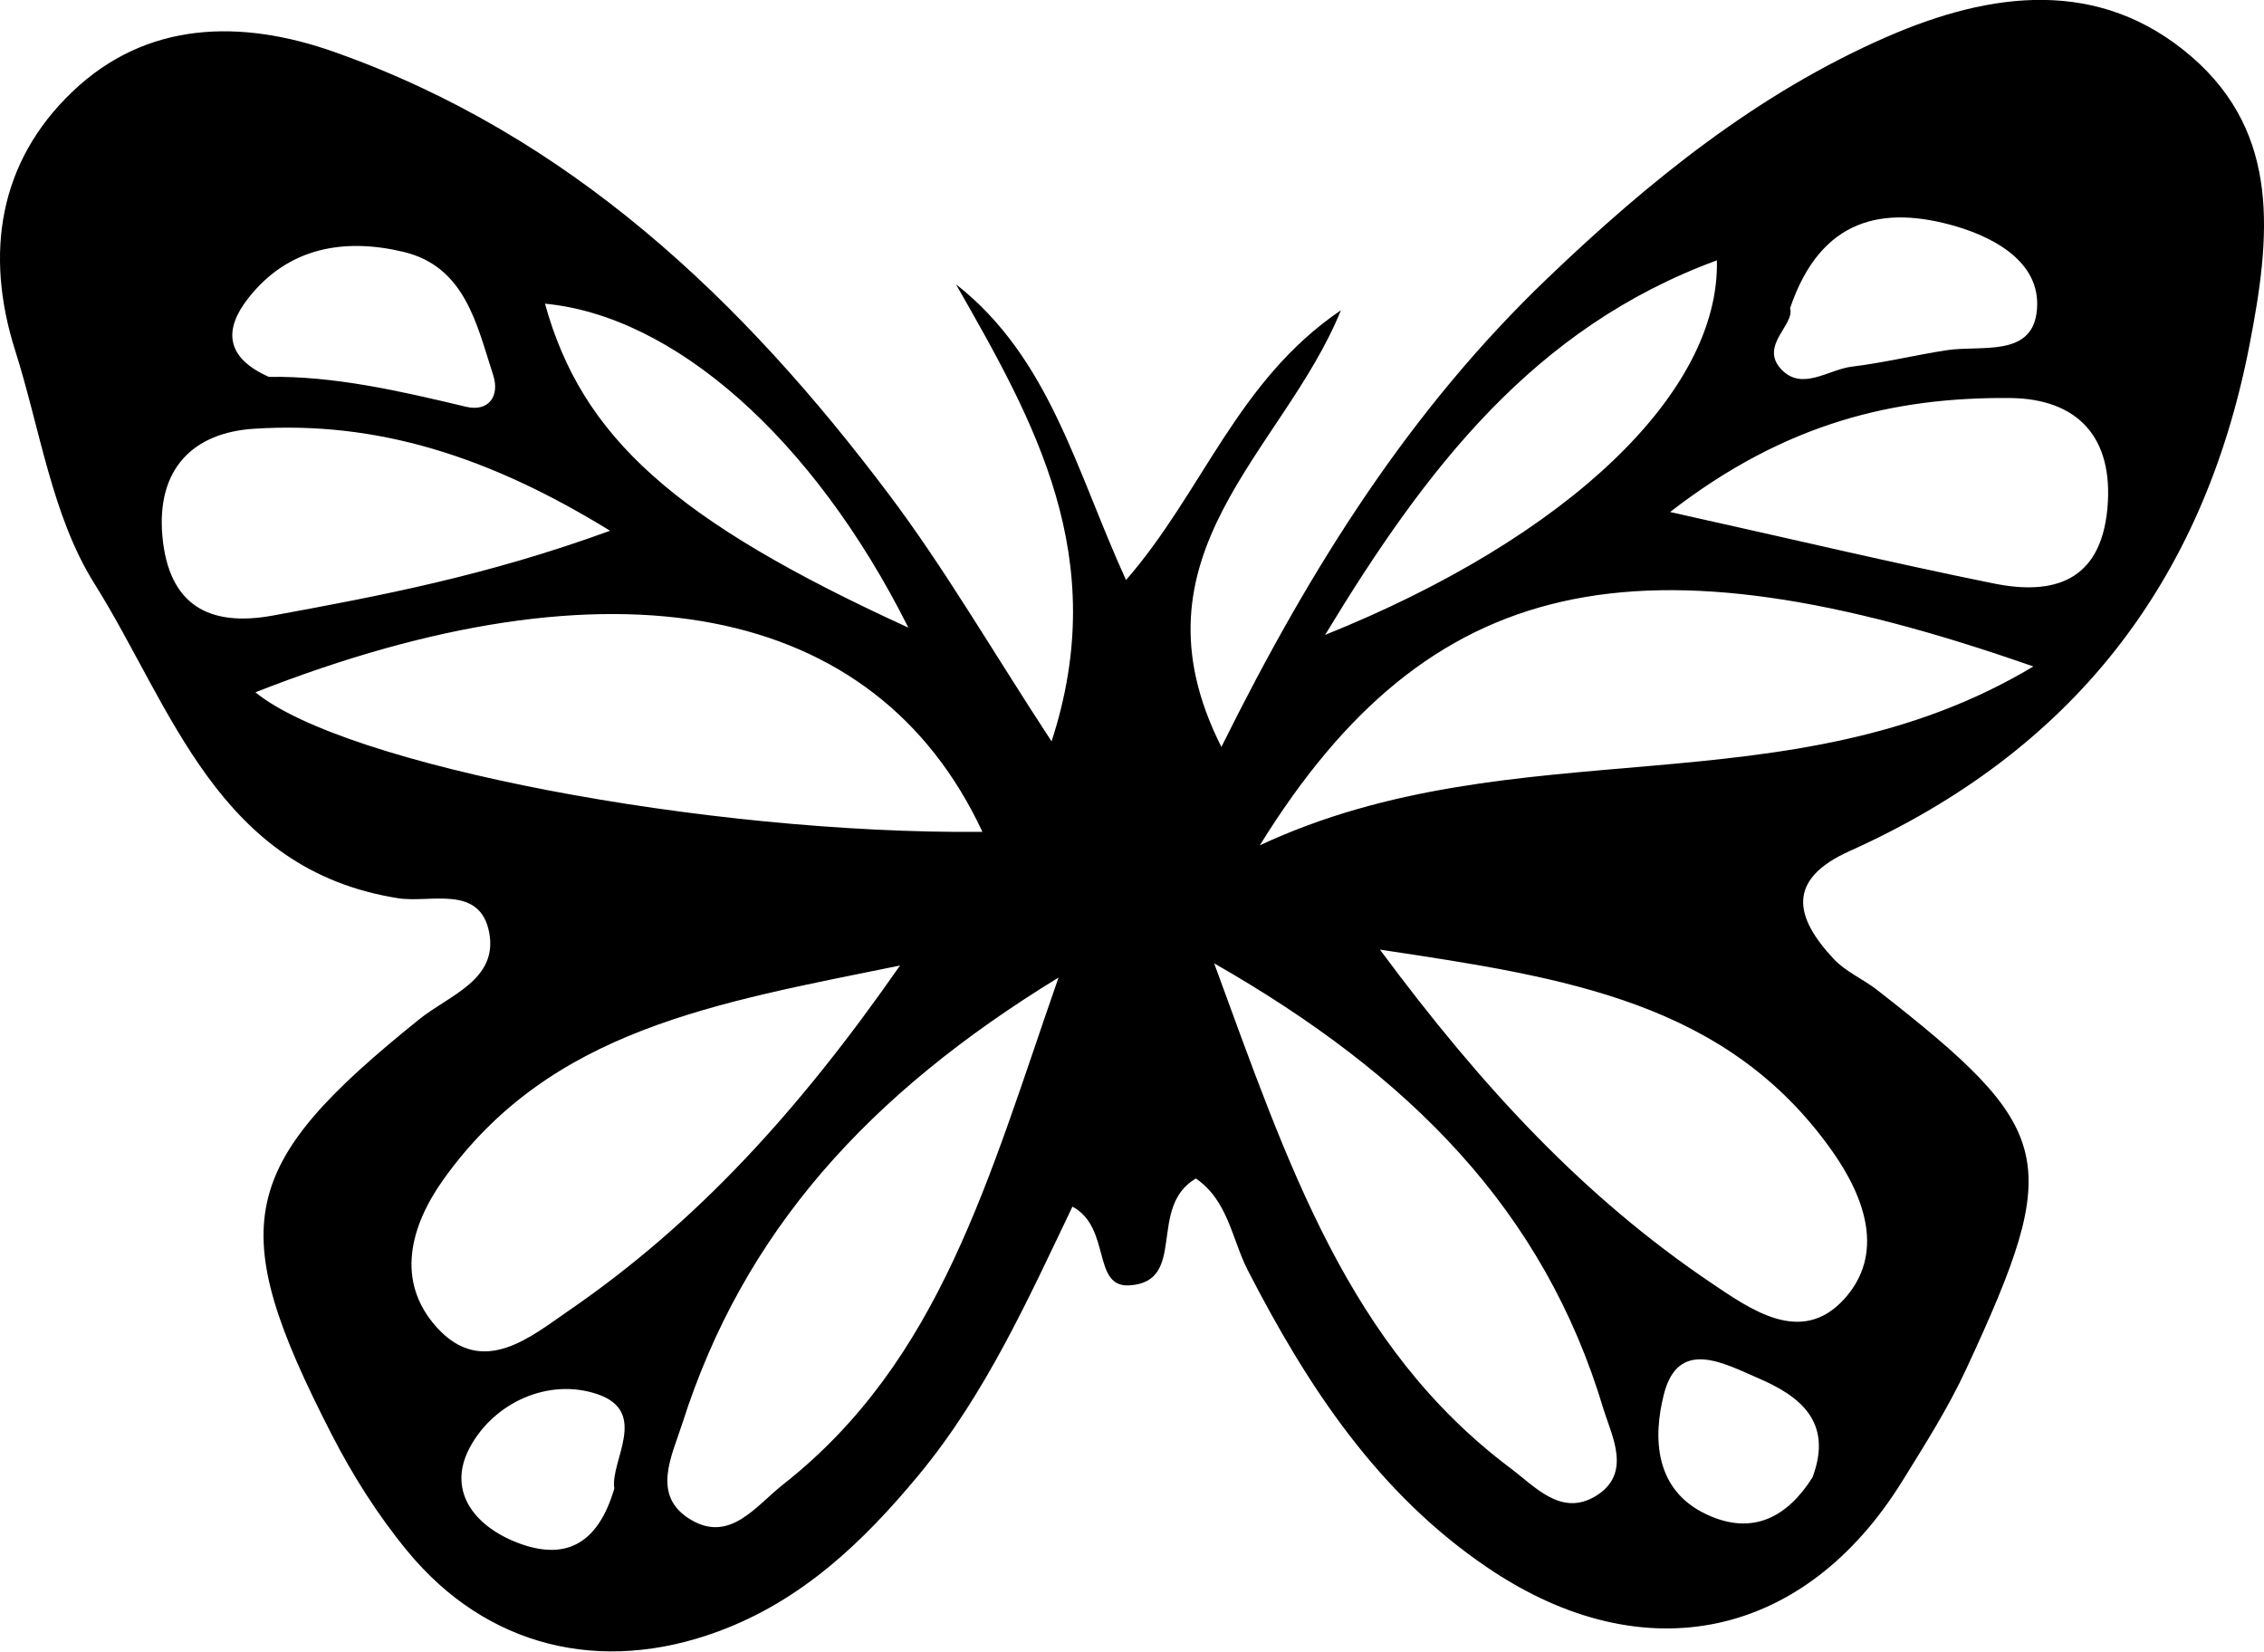 <?xml version="1.0" encoding="UTF-8"?><svg id="Layer_2" xmlns="http://www.w3.org/2000/svg" viewBox="0 0 106.1 77.39"><g id="Layer_1-2"><path d="m56.03,55.23c-2.27,1.35-.37,4.82-3.09,5-1.78.12-.85-2.7-2.68-3.69-2.07,4.32-4.07,8.79-7.2,12.57-2.6,3.14-5.49,5.9-9.41,7.34-5.5,2.03-10.85.73-14.55-3.76-1.38-1.67-2.57-3.55-3.56-5.48-5.04-9.82-4.42-12.59,4.11-19.45,1.39-1.12,3.68-1.84,3.28-4.04-.42-2.3-2.78-1.39-4.27-1.63-8.47-1.34-10.59-8.93-14.24-14.75-1.99-3.17-2.54-7.24-3.71-10.92C-.73,11.88-.05,7.59,3.38,4.31,6.86.97,11.31.89,15.68,2.44c11.03,3.9,19.12,11.61,25.98,20.73,2.6,3.45,4.78,7.23,7.62,11.57,2.82-8.63-.81-14.99-4.48-21.42,4.39,3.44,5.62,8.71,7.97,13.86,3.6-4.13,5.21-9.35,10.07-12.64-2.68,6.63-10.17,11.42-5.6,20.46,4.27-8.61,8.93-15.88,15.27-21.95,4.76-4.56,9.85-8.68,15.93-11.33,4.85-2.11,9.94-2.8,14.27.94,4.2,3.64,3.69,8.47,2.71,13.51-2.18,11.22-8.39,19.06-18.74,23.71-2.98,1.34-2.57,3.1-.75,5.05.56.6,1.37.94,2.03,1.45,8.4,6.56,8.75,7.93,4.2,17.74-.84,1.82-1.93,3.54-2.99,5.25-4.58,7.42-12.11,9.04-19.41,4.12-5.18-3.49-8.48-8.52-11.28-13.96-.75-1.46-.92-3.27-2.44-4.31Zm39.26-24c-18.48-6.48-28.33-4.42-36.25,8.38,12.03-5.61,24.83-1.53,36.25-8.38Zm-49.25,7.75c-5.02-10.77-17.31-13.13-34.07-6.54,4.15,3.41,21.1,6.66,34.07,6.54Zm-3.85,6.26c-8.68,1.77-16.39,3-21.41,10.03-1.54,2.16-2.27,4.76-.31,6.93,2.16,2.39,4.44.41,6.22-.81,5.93-4.08,10.73-9.31,15.49-16.15Zm22.48-.74c4.87,6.57,9.62,11.62,15.47,15.58,1.9,1.28,4.27,3,6.28.8,1.92-2.11.99-4.74-.54-6.92-4.93-6.99-12.44-8.15-21.2-9.46Zm-15.05,1.3c-8.93,5.46-14.78,11.92-17.64,20.89-.48,1.51-1.5,3.41.41,4.53,1.83,1.08,3.04-.66,4.31-1.66,7.38-5.8,9.63-14.36,12.91-23.76Zm7.28-.66c3.47,9.45,6.28,17.95,13.89,23.66,1.14.85,2.36,2.28,3.98,1.31,1.74-1.05.76-2.82.37-4.1-2.78-9.27-9.02-15.6-18.24-20.87Zm-28.31-20.27c-5.69-3.5-10.93-5.15-16.68-4.78-2.87.18-4.58,1.89-4.3,5.03.29,3.23,2.18,4.28,5.2,3.72,5-.92,10-1.86,15.78-3.97Zm49.67-.88c5.81,1.29,10.47,2.4,15.17,3.35,2.81.57,5.01-.1,5.33-3.5.31-3.36-1.4-5.16-4.57-5.19-5.4-.04-10.5,1.14-15.92,5.34Zm-16.16,5.76c11.43-4.59,18.51-11.4,18.36-17.55-8.58,3.15-13.64,9.76-18.36,17.55Zm-19.53-.34c-4.48-8.93-11.01-14.61-17.03-15.18,1.73,6.24,6.03,10.15,17.03,15.18Zm-29.98-11.75c3.06-.05,6.15.66,9.25,1.4,1.04.25,1.6-.48,1.27-1.49-.77-2.37-1.31-5.08-4.21-5.77-2.74-.65-5.39-.23-7.27,2.18-1.14,1.45-1.08,2.77.97,3.68Zm71.3-3.22c.24.78-1.46,1.75-.41,2.87.98,1.03,2.21,0,3.31-.13,1.49-.18,2.95-.54,4.44-.77,1.58-.24,3.92.33,4.21-1.73.32-2.28-1.84-3.5-3.76-4.07-3.41-1-6.35-.41-7.79,3.83Zm1.05,54.79c.99-2.63-.63-3.83-2.54-4.65-1.57-.67-3.76-1.93-4.43.78-.5,1.98-.45,4.45,2,5.6,2.19,1.03,3.81.1,4.97-1.73Zm-56.15.52c-.21-1.27,1.65-3.59-.79-4.42-2.29-.78-4.86.39-5.99,2.51-1.12,2.11.34,3.81,2.49,4.54,2.08.7,3.54-.08,4.29-2.63Z"/></g></svg>